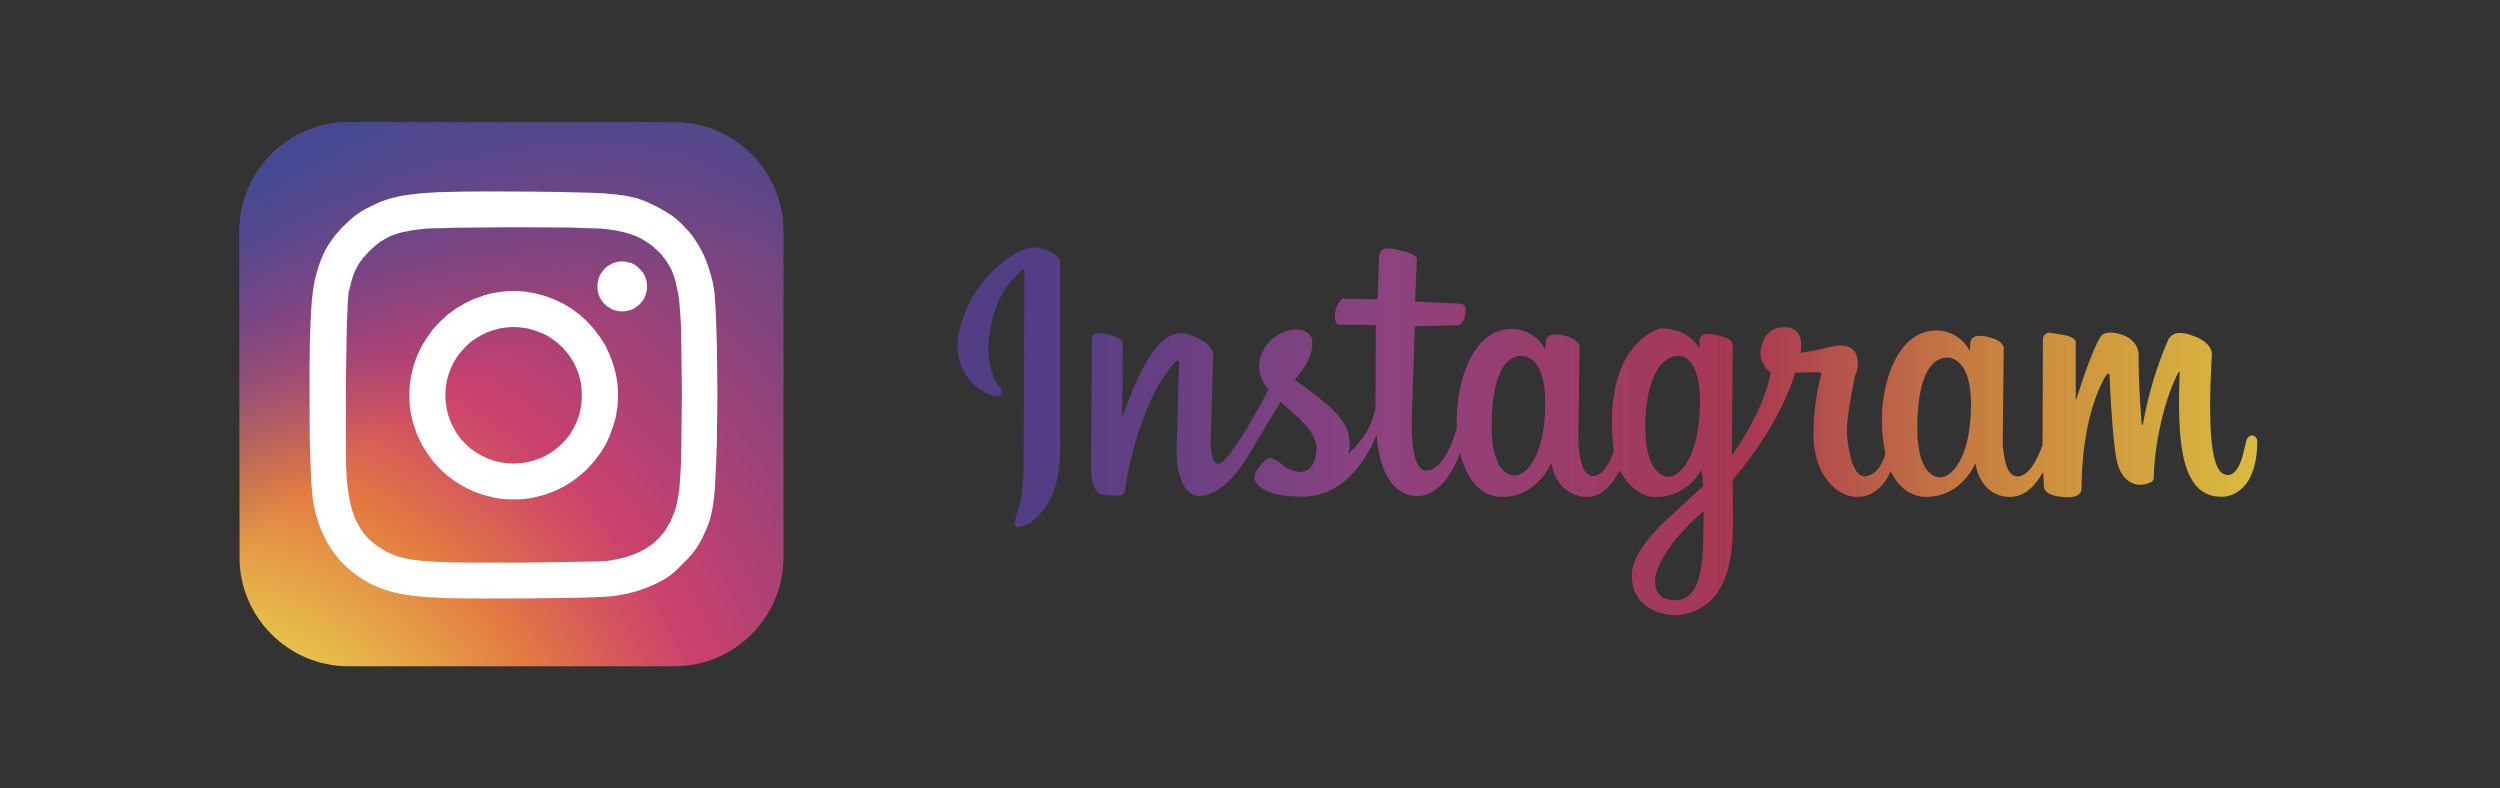 <?xml version="1.0" encoding="utf-8"?>
<!-- Generator: Adobe Illustrator 16.0.0, SVG Export Plug-In . SVG Version: 6.00 Build 0)  -->
<!DOCTYPE svg PUBLIC "-//W3C//DTD SVG 1.1//EN" "http://www.w3.org/Graphics/SVG/1.1/DTD/svg11.dtd">
<svg version="1.1" id="レイヤー_1" xmlns="http://www.w3.org/2000/svg" xmlns:xlink="http://www.w3.org/1999/xlink" x="0px"
	 y="0px" width="539px" height="170px" viewBox="0 0 539 170" enable-background="new 0 0 539 170" xml:space="preserve">
<rect x="0" y="0" width="539" height="170" fill="#333333" stroke="none"/>
<g>
	<g>
		<g>
			<g>
				
					<radialGradient id="SVGID_1_" cx="26.682" cy="189.823" r="238.001" gradientTransform="matrix(1.029 0 0 1.007 11.357 -6.443)" gradientUnits="userSpaceOnUse">
					<stop  offset="0.153" style="stop-color:#E6DD4F"/>
					<stop  offset="0.35" style="stop-color:#E47B41"/>
					<stop  offset="0.434" style="stop-color:#D3545F"/>
					<stop  offset="0.489" style="stop-color:#CA406E"/>
					<stop  offset="1" style="stop-color:#1E4994"/>
				</radialGradient>
				<path fill="url(#SVGID_1_)" d="M168.92,120.185c0,12.9-10.555,23.456-23.456,23.456H75.096
					c-12.901,0-23.456-10.556-23.456-23.456V49.815c0-12.901,10.555-23.456,23.456-23.456h70.369
					c12.901,0,23.456,10.555,23.456,23.456V120.185z"/>
			</g>
			<g>
				
					<radialGradient id="SVGID_2_" cx="152.194" cy="169.494" r="160.974" fx="147.825" fy="168.87" gradientTransform="matrix(-0.502 -0.865 1.308 -0.759 6.967 429.781)" gradientUnits="userSpaceOnUse">
					<stop  offset="0.64" style="stop-color:#464992;stop-opacity:0"/>
					<stop  offset="1" style="stop-color:#464992"/>
				</radialGradient>
				<path fill="url(#SVGID_2_)" d="M168.92,120.185c0,12.9-10.555,23.456-23.456,23.456H75.096
					c-12.901,0-23.456-10.556-23.456-23.456V49.815c0-12.901,10.555-23.456,23.456-23.456h70.369
					c12.901,0,23.456,10.555,23.456,23.456V120.185z"/>
			</g>
		</g>
		<g transform="matrix(.115 0 0 .115 .402 43.321)">
			<path fill="#FFFFFF" d="M959.499,169.079c-6.922,0-13.712,0.256-19.85,0.776c-6.641,0.784-13.039,1.833-19.569,3.137
				c-6.249,1.304-12.519,2.617-18.635,4.953l-18.136,6.521l-16.704,8.354l-16.312,9.65l-15.251,11.219l-13.691,12.787l-12.8,13.827
				l-10.954,15.123l-10.042,15.924l-8.094,16.956c-2.6,6.01-4.812,12.003-6.53,18.004c-2.34,6.249-3.512,12.259-4.944,18.772
				c-1.432,6.274-2.604,12.531-2.992,19.581c-0.912,6.257-0.912,13.034-0.912,19.82c0,6.539,0,13.316,0.912,20.084
				c0.388,6.274,1.56,12.531,2.992,19.317c1.432,6.257,2.604,12.267,4.944,18.26c1.718,6.53,3.93,12.267,6.53,18.26l8.094,16.964
				l10.042,15.924l10.954,15.123l12.8,14.091l13.691,12.514l15.251,11.227l16.312,9.906l16.704,8.09l18.136,6.521l18.635,4.953
				c6.53,1.577,12.928,2.37,19.569,3.137c6.398,0.52,13.32,0.793,19.85,0.793c6.509,0,13.299-0.273,19.956-0.793
				c6.249-0.767,12.906-1.56,19.436-3.137l18.635-4.953l17.877-6.521l17.224-8.09l16.031-9.906l15.012-11.227l13.951-12.514
				l12.54-14.091l11.342-15.123l10.046-15.924l7.962-16.964l6.509-18.26c2.101-5.993,3.533-12.003,5.226-18.26l2.996-19.317
				c0.648-6.769,0.78-13.546,0.78-20.084c0-6.786-0.132-13.563-0.78-19.82c-0.784-6.786-1.824-13.307-2.996-19.581
				c-1.692-6.513-3.124-12.523-5.226-18.772l-6.509-18.004l-7.962-16.956l-10.046-15.924l-11.342-15.123l-12.54-13.827
				l-13.951-12.787l-15.012-11.219l-16.031-9.65l-17.224-8.354l-17.877-6.521l-18.635-4.953l-19.436-3.137
				C972.798,169.334,966.008,169.079,959.499,169.079L959.499,169.079z M959.499,236.39c4.424,0,8.849,0.264,12.906,0.784
				l13.039,1.816l12.254,3.384l11.607,4.194l11.5,5.2l10.434,6.547l9.654,7.033l9.39,8.619l8.094,8.857l7.549,9.914l6.27,10.434
				l5.226,11.219c1.692,3.921,3.124,7.826,4.556,12.003c0.912,3.921,1.952,8.081,2.864,12.011c1.04,4.433,1.846,8.601,1.846,13.034
				l0.627,13.043c0,4.433-0.26,8.883-0.627,13.06c0,4.433-0.806,8.602-1.846,12.762c-0.912,4.186-1.952,8.09-2.864,12.531
				l-4.556,11.739l-5.226,10.971l-6.27,10.69l-7.549,9.914l-8.094,8.866l-9.39,8.346l-9.654,7.323l-10.434,6.249l-11.5,5.473
				l-11.607,4.186l-12.254,3.137l-13.039,2.072c-4.318,0.273-8.482,0.52-12.906,0.52c-4.45,0-8.768-0.247-13.452-0.52l-12.386-2.072
				c-4.318-0.793-8.354-1.833-12.259-3.137l-12.016-4.186l-11.086-5.473l-10.434-6.249l-10.174-7.323l-9.002-8.346l-8.201-8.866
				l-7.31-9.914l-6.402-10.69l-5.226-10.971l-4.429-11.739l-3.12-12.531l-1.564-12.762c-0.912-4.177-0.912-8.874-0.912-13.06
				c0-4.441,0-8.866,0.912-13.043c0-4.433,0.912-8.602,1.564-13.034c0.78-3.93,2.08-8.09,3.12-12.011l4.429-12.003l5.226-11.219
				l6.402-10.434l7.31-9.914l8.201-8.857l9.002-8.619l10.174-7.033l10.434-6.547l11.086-5.2c3.926-1.577,8.09-3.129,12.016-4.194
				l12.259-3.384c3.904-0.776,8.35-1.296,12.386-1.816C950.732,236.654,955.049,236.39,959.499,236.39L959.499,236.39z"/>
			<path fill="#FFFFFF" d="M1162.985,113.514c-1.564,0-2.996,0-4.71,0c-1.279,0.239-2.992,0.759-4.557,0.759
				c-1.56,0.537-2.992,0.784-4.552,1.313c-1.564,0.529-3.146,0.776-4.318,1.577c-1.432,0.512-2.864,1.287-3.904,2.08
				c-1.432,0.784-2.996,1.56-4.19,2.344c-1.56,0.793-2.472,2.097-3.644,2.864c-1.3,1.049-2.472,2.097-3.772,3.137
				c-0.78,1.296-1.824,2.609-2.886,3.401c-0.78,1.551-1.564,2.609-2.864,4.169c-0.52,1.313-1.3,2.344-2.084,3.913
				c-0.908,1.304-1.428,3.137-2.08,4.424c-0.392,1.04-1.04,2.881-1.326,4.186c-0.239,1.569-0.759,3.129-0.759,4.697
				c-0.52,1.552-0.648,3.137-0.648,4.689c0,1.04,0,2.097,0,3.137c0,1.824,0,3.384,0,4.706c0.128,1.552,0.367,3.384,0.648,4.672
				c0.26,1.577,0.759,3.137,1.044,4.714c0.648,1.313,1.04,2.873,1.692,4.441c0,0,1.168,2.609,2.08,4.169
				c0.652,1.313,1.432,2.617,2.472,3.904c0.784,1.313,1.824,2.617,2.604,3.41c1.326,1.543,2.106,2.6,3.406,3.64
				c1.172,1.304,2.212,2.353,3.384,3.137c1.172,1.049,2.344,2.08,3.926,2.609c1.304,0.776,2.604,1.824,4.036,2.6
				c1.04,0.529,2.864,1.296,4.036,2.089c1.321,0.52,2.886,0.784,4.446,1.04c1.56,0.52,2.992,0.784,4.557,1.04
				c1.453,0.264,3.252,0.537,4.578,0.537c1.172,0,2.212,0.247,3.384,0.247c1.692,0,2.886-0.247,4.706-0.247
				c1.304-0.273,2.992-0.537,4.684-0.793c1.304-0.264,2.736-0.511,4.45-1.04c1.432-0.264,2.604-0.784,4.164-1.577
				c1.432-0.767,2.992-1.031,4.684-2.072c1.066-1.049,2.238-1.569,3.538-2.353c1.432-1.031,2.472-2.08,3.512-2.864
				c1.718-0.776,2.626-2.089,3.649-3.393c1.189-0.784,1.974-2.353,3.014-3.393c1.432-1.049,1.952-2.344,2.992-3.657
				c0.652-1.304,1.044-2.864,2.084-4.169c0.933-1.313,1.453-2.864,2.106-4.177c0.52-1.816,1.04-3.129,1.3-4.433
				c0.52-1.577,0.78-3.137,1.04-4.697c0.26-1.569,0.26-3.137,0.52-4.706c0-1.04,0-2.072,0-3.129c0-1.56,0-3.393-0.26-4.706
				c0-1.552-0.26-3.376-0.52-4.689c-0.26-1.816-0.78-3.12-1.04-4.689c-0.52-1.304-1.04-2.881-1.692-4.169
				c-0.52-1.577-1.193-2.873-2.106-4.441c-0.78-1.296-1.432-2.353-2.472-3.913c-0.52-1.313-1.952-2.6-2.992-3.657
				c-0.784-1.313-1.974-2.609-2.996-3.393c-0.908-1.04-2.212-2.353-3.406-3.12c-1.3-1.057-2.472-2.097-3.772-2.881
				c-1.432-0.776-2.498-1.56-3.776-2.353c-1.714-0.776-3.146-1.287-4.446-2.089c-1.432-0.247-2.736-0.776-4.318-1.031
				c-1.952-0.52-3.256-0.784-4.557-1.057c-1.82-0.52-3.384-0.759-4.838-0.759C1165.198,113.514,1164.158,113.514,1162.985,113.514
				L1162.985,113.514z"/>
			<path fill="#FFFFFF" d="M922.446-17.741c-21.154,0-40.437,0-57.274,0.273l-46.055,1.04c-13.427,0.784-25.165,1.304-35.881,2.344
				c-5.597,0.52-10.566,1.313-15.251,1.833c-4.557,0.52-9.134,1.304-13.687,1.824c-4.318,0.776-8.486,1.569-12.28,2.6
				c-3.904,0.793-7.962,1.85-11.479,2.617c-3.384,0.793-7.31,2.089-10.822,3.393c-3.124,1.04-6.402,2.344-9.914,3.384
				c-6.402,3.137-12.779,5.746-19.176,9.147c-5.336,2.609-10.046,4.953-14.471,7.57c-4.71,2.864-8.742,5.737-12.906,8.601
				c-4.45,3.384-8.243,6.777-12.412,10.426c-4.292,3.921-8.35,7.843-12.774,12.276c-5.23,5.984-10.046,11.474-14.492,16.436
				c-1.952,2.873-4.036,5.473-5.729,8.09c-1.841,2.609-3.794,5.473-5.486,7.817c-1.824,2.873-2.996,5.481-4.838,8.354
				c-1.432,2.864-2.864,5.737-4.296,8.602c-2.604,6.018-5.336,12.267-7.962,19.564c-1.824,5.234-3.252,10.971-5.076,16.189
				c-1.56,5.473-3.013,11.474-4.186,17.74c-1.432,6.521-2.472,13.043-3.256,20.613c-0.78,8.081-2.08,16.436-2.472,24.773
				c-0.392,8.874-1.04,19.061-1.56,30.007l-1.304,37.04l-0.52,45.139v54.533l0.26,79.059l1.824,60.014l1.04,23.477l1.692,19.564
				c0.26,5.217,1.04,10.434,1.56,15.396c0.784,4.953,1.304,8.602,2.366,12.25c1.543,7.314,3.256,14.364,5.469,21.141
				c1.82,6.794,4.164,13.316,6.79,20.093c2.732,5.984,5.336,12.259,8.35,18.269c3.124,5.737,6.509,11.474,10.174,16.947
				c3.124,5.217,6.922,10.434,11.346,15.651c3.776,4.697,8.201,9.659,12.519,14.091c4.706,4.697,9.262,9.13,14.731,13.307
				c4.706,4.169,10.174,7.834,15.66,11.739c4.838,3.129,9.914,6.257,15.012,9.403c5.209,2.864,10.046,5.209,15.643,7.553
				c5.098,2.353,10.562,4.45,16.052,6.266c5.729,2.097,11.474,3.657,17.616,5.217c6.117,1.569,12.779,2.864,19.675,3.921
				c6.79,1.296,14.62,2.08,22.194,3.12c7.83,1.057,16.312,1.577,25.425,2.08c9.13,0.273,18.784,1.057,29.24,1.577
				c16.035,0.52,40.569,0.52,68.727,0.776l90.938-0.256l85.972-1.04l32.999-1.057l21.389-1.023c4.578,0,9.002-0.793,13.299-1.057
				c4.318-0.784,8.61-1.304,12.928-1.824c4.036-1.04,7.834-1.56,12.126-2.353c3.776-0.767,7.834-1.807,11.739-2.864
				c4.032-1.04,7.57-2.089,11.496-3.12c3.755-1.313,7.681-2.617,10.933-3.913c3.798-1.313,7.834-2.881,11.368-4.45
				c3.384-1.552,7.31-3.129,10.954-4.961c5.601-2.592,10.174-5.2,14.083-7.289c4.053-2.089,7.57-4.433,10.822-7.058
				c3.538-2.336,6.922-5.217,11.086-8.866c3.798-3.649,8.222-8.09,13.712-13.563c4.817-4.697,9.002-8.619,12.254-12.523
				c3.776-3.913,6.53-7.57,9.002-10.707c2.736-3.12,5.076-6.513,7.029-9.906c2.106-3.401,4.19-6.786,6.142-10.443
				c3.146-5.737,5.226-10.954,7.702-16.18c2.34-4.936,4.574-9.906,6.398-15.123c1.692-4.961,3.384-10.17,4.684-15.66
				c1.193-5.217,2.476-10.699,3.644-16.956c0.784-6.257,1.846-13.043,2.626-20.621c0.78-7.553,1.432-15.907,1.692-25.293
				l1.692-31.311l1.432-39.129l0.52-43.826l0.541-45.667l-0.801-89.229l-1.172-40.433l-1.3-34.193l-1.824-26.87
				c-0.52-7.297-1.56-13.307-2.361-17.211c-0.891-4.441-1.432-8.874-2.996-13.307c-0.759-3.904-1.952-8.61-3.384-12.787
				c-1.04-3.649-2.34-8.081-3.772-11.994c-1.326-3.921-3.018-7.817-4.45-11.491c-1.432-3.904-2.992-7.297-4.812-10.954
				c-1.978-3.913-3.538-7.561-5.75-10.682c-1.564-3.401-3.384-6.794-5.989-10.179c-1.973-3.393-4.058-6.53-6.27-9.65
				c-2.494-3.137-4.446-6.274-7.05-9.147c-2.604-2.864-4.966-5.737-7.702-8.337c-2.212-2.881-5.464-5.737-7.83-8.354
				c-2.864-2.617-5.729-4.961-8.593-7.817c-3.014-2.361-6.006-4.714-9.13-7.059c-3.538-2.08-6.142-4.16-9.786-6.257
				c-3.406-2.089-6.53-4.177-10.196-6.01c-3.252-1.816-6.897-4.16-10.673-5.72c-5.878-2.881-11.474-5.234-16.704-8.107
				c-5.486-1.824-10.822-3.913-16.444-5.984c-5.358-1.313-11.474-3.129-17.612-4.186c-6.641-1.296-13.299-2.344-21.393-3.376
				c-7.677-0.793-16.551-1.586-26.486-2.353c-9.914-0.537-21.389-1.04-34.427-1.313l-43.689-1.04l-55.189-0.784L922.446-17.741
				L922.446-17.741z M959.214,49.314l102.677,0.52l38.485,1.304c10.566,0,18.656,0.546,23.213,0.793
				c6.398,0.52,12.54,1.296,18.004,2.089c5.209,0.52,10.827,1.551,16.184,2.856c5.209,1.049,9.914,1.833,14.599,3.418
				c4.838,1.287,9.394,3.12,13.584,4.672c4.424,1.833,8.721,3.666,12.386,5.49c4.032,2.353,7.83,4.433,11.214,7.041
				c4.036,2.353,7.442,4.97,11.086,7.843c3.252,2.864,6.658,5.984,9.914,9.122c3.666,3.12,6.658,6.777,9.39,10.443
				c2.996,3.649,5.601,7.561,8.094,11.457c2.732,3.666,4.684,7.57,6.79,11.756c2.08,4.689,3.904,9.13,5.729,14.347
				c1.168,4.689,3.12,9.65,3.904,15.131c1.453,5.993,2.621,11.739,3.793,17.74c0.784,6.01,1.952,12.787,2.344,20.101
				c0.52,7.033,1.172,14.603,1.692,22.949c0.52,6.521,0.933,14.884,1.193,25.302l0.499,34.96l0.933,85.316l-0.933,85.06
				l-0.499,34.696l-1.193,25.319c-0.78,11.986-1.432,21.9-2.084,30.51c-0.78,4.433-1.168,8.354-1.692,12.011
				c-0.52,3.64-1.168,7.033-1.952,10.434c-0.648,3.393-1.432,6.53-2.101,9.914c-0.784,2.873-1.692,5.993-2.736,8.857
				c-1.019,2.873-2.08,6.001-3.512,8.874c-1.04,2.873-2.344,6.01-3.798,8.874c-0.912,2.609-2.472,5.473-4.032,8.09
				c-1.304,2.344-2.604,4.697-4.318,7.297c-1.283,2.344-3.124,4.697-4.557,7.041c-1.824,2.106-3.904,4.45-5.469,6.539
				c-1.82,2.071-3.533,3.904-5.486,6.001c-2.084,1.824-4.169,3.904-6.01,5.737c-2.344,1.824-4.557,3.657-6.509,5.217
				c-2.604,1.824-5.23,3.384-7.029,4.961c-2.626,1.56-5.098,2.856-7.591,4.433c-2.604,1.56-5.336,2.864-8.073,4.169
				c-2.886,1.569-5.486,2.609-8.243,3.649c-3.124,1.577-6.117,2.344-9.262,3.401c-5.989,2.089-12.365,3.913-19.155,5.473
				c-7.182,1.824-14.36,2.864-21.542,4.169c-2.604,0.273-9.241,0.776-18.115,1.048l-35.101,0.784l-98.487,1.56H882.529
				l-40.309-0.511l-26.226-0.793l-19.569-1.313c-6.006-0.503-11.734-0.776-16.832-1.807c-5.358-0.52-10.174-1.04-14.599-1.833
				c-4.45-1.04-8.482-1.816-13.171-2.864c-3.794-0.784-7.57-2.08-11.628-3.393c-3.512-1.304-6.918-2.344-10.562-4.186
				c-3.516-1.304-6.53-3.129-10.174-4.689c-2.864-1.824-6.142-3.649-9.654-6.001c-2.344-1.296-4.97-3.129-7.31-4.697
				c-2.344-1.833-4.689-3.393-6.769-5.217c-2.106-1.816-4.19-3.657-6.142-5.473c-1.82-1.824-3.904-3.921-5.746-5.754
				c-1.564-2.071-3.516-4.16-5.209-6.257c-1.692-2.08-3.273-4.16-4.706-6.777c-1.692-2.097-3.124-4.433-4.429-6.794
				c-1.56-2.6-2.753-4.953-4.186-7.817c-1.04-2.344-2.604-4.953-3.772-7.817c-0.784-2.617-2.084-5.481-2.864-8.601
				c-2.344-5.754-3.666-12.02-5.358-18.797c-1.564-6.53-2.864-13.58-3.776-21.38c-1.3-7.57-2.212-15.933-2.992-24.031
				c-0.392-6.257-0.933-16.172-1.326-28.686l-0.239-43.57V337.102l1.824-107.241l1.692-37.569l0.78-12.523
				c0.26-3.384,0.52-5.746,0.652-7.297c1.168-4.697,2.212-9.394,3.252-13.571c1.04-3.921,2.084-7.834,3.146-11.747
				c1.3-4.16,2.472-7.297,3.644-10.682c1.04-3.146,2.732-6.274,4.296-9.403c1.432-3.137,2.886-5.737,4.706-8.619
				c1.824-2.864,3.384-5.473,5.75-8.081c1.931-2.873,4.164-5.464,6.637-8.073c2.084-2.89,5.098-5.481,7.574-8.099
				c3.512-3.401,6.79-6.53,10.434-9.394c2.864-3.129,6.53-5.481,10.174-8.346c3.772-2.344,7.31-4.441,11.214-6.53
				c3.406-1.824,7.31-3.904,11.474-5.481c4.19-1.304,8.614-2.864,13.32-4.424c4.689-1.569,9.786-2.353,14.471-3.146
				c5.23-1.304,10.566-2.072,16.576-2.856c5.596-0.793,12.254-1.569,18.784-2.089c4.684-0.247,12.779-0.793,23.213-0.793
				l38.353-1.031L959.214,49.314L959.214,49.314z"/>
		</g>
	</g>
	<linearGradient id="SVGID_3_" gradientUnits="userSpaceOnUse" x1="206.35" y1="93" x2="486.694" y2="93">
		<stop  offset="0.065" style="stop-color:#513E84"/>
		<stop  offset="0.326" style="stop-color:#8D4280"/>
		<stop  offset="0.606" style="stop-color:#A93752"/>
		<stop  offset="0.817" style="stop-color:#CC8A3E"/>
		<stop  offset="1" style="stop-color:#D9BB3F"/>
	</linearGradient>
	<path fill="url(#SVGID_3_)" d="M213.767,58.691c5.306-5.223,8.598-5.356,8.598-5.356c1.214-0.034,2.396,0.267,3.528,0.7
		c2.528,0.897,2.675,2.262,2.675,2.262v38.084c0.317,10.646-2.362,14.738-5.536,17.598c-0.95,0.865-2.13,1.431-3.411,1.631
		c-0.382,0.133-0.748-0.102-0.846-0.467c0-0.066-0.019-0.132-0.019-0.132c0.035-0.798,0.232-1.497,0.465-2.196
		c1.614-4.092,1.465-11.144,1.465-11.144l0.182-41.015c0,0,0.117-0.764-0.532-0.465c-6.253,5.356-7.052,12.939-7.235,16.632
		c-0.115,5.522,2.229,8.382,2.229,8.382c0.382,0.332,0.584,0.798,0.55,1.331c0.034,0.433-0.315,0.898-0.798,0.964
		c-0.067,0-0.131,0-0.131,0c-2.413-0.266-6.155-2.861-7.486-6.119c-0.681-1.53-1.065-3.229-1.113-4.891
		c0.582-6.021,3.227-11.544,7.452-15.8H213.767z M486.662,95.049c0,12.241-7.399,12.041-7.399,12.041
		c-7.087,0.267-8.851-7.186-9.315-14.769c-0.35-5.722,0-12.042,0-12.042s0-0.3-0.267,0c-2.344,4.257-3.94,10.777-4.724,15.767
		c-0.332,2.262-0.564,4.49-0.615,6.753c0.051,0.431-0.133,0.865-0.499,1.132c-3.824,1.762-6.302-0.731-7.169-3.561
		c-1.131-2.629-1.847-18.527-1.847-19.36c0-0.832-0.662-0.266-0.662-0.266c-5.274,8.815-5.375,21.887-5.375,24.516
		c0,2.627-4.456,1.829-4.456,1.829c-3.809-0.331-3.675-2.194-3.675-2.194l-0.168-3.162c-1.346,2.497-3.807,5.623-7.583,5.391
		c-5.804-0.365-6.921-6.32-7.002-7.318c0,0-2.86,7.417-10.759,7.318c-5.359-0.034-7.505-5.557-7.505-5.557s-2.126,5.755-7.401,5.557
		c-5.254-0.166-9.594-6.256-9.244-14.171c0.049-3.991,0.58-7.983,1.548-11.843c0,0,0.431-0.764-0.267-0.83
		c-0.716-0.067-5.258,0.066-5.258,0.066s-2.563,10.311-13.472,23.151l0.102,8.482c0,8.448-1.032,19.76-12.457,20.688
		c-9.896-0.696-9.348-8.314-9.348-8.314c-0.25-2.229,1.181-6.353,7.068-11.909l8.28-7.648l-0.297-3.527
		c-3.761,6.222-9.499,5.855-9.499,5.855s-4.506,0.897-8.218-5.688c-1.146,2.229-3.639,6.118-7.68,5.688
		c-5.789-0.6-6.921-6.354-7.036-7.385c0,0-2.861,7.483-10.777,7.385c-5.373-0.034-7.551-5.655-7.551-5.655
		c-0.601-1.23-1.063-2.496-1.347-3.857l-0.234,0.697c-1.23,3.128-4.238,8.549-8.864,8.649c-8.532,0-8.88-13.208-8.88-13.208
		c-2.512,5.922-7.284,13.34-16.268,13.34c-8.964-0.066-10.045-3.326-10.045-3.791c-0.101-0.898,0.23-1.798,0.849-2.463
		c1.03-1.463,1.914-2.096,2.644-2.096c0.798,0.232,1.465,0.599,2.028,1.098c1.117,1.1,2.563,1.764,4.107,1.896
		c2.846-0.064,3.478-2.328,3.694-4.657c0.182-2.294-1.449-4.755-3.708-6.818L276.12,86.6l-7.466,12.373
		c-4.375,7.052-8.701,8.117-10.363,7.951c-2.263-0.333-4.492-2.693-4.625-9.579l0.534-19.261c0-0.598-0.568-0.299-0.568-0.299
		c-8.598,9.113-11.174,27.94-11.174,28.307c-0.315,0.565-0.948,0.866-1.566,0.766c-0.78,0,0.252,0-2.827-0.134
		c-3.06-0.165-2.859-5.954-2.859-5.954l0.2-28.006c0-0.899,0.929-1.333,3.874-0.536c2.912,0.768,2.794,1.666,2.794,1.666
		l-0.133,16.265c7.567-22.22,13.257-18.759,16.698-17.03c3.445,1.662,2.928,4.124,2.928,4.124l-0.516,16.533
		c-0.133,4.323,0.451,6.021,1.431,6.187c2.429,0.565,11.028-16,11.028-16c-3.776-4.125-1.731-9.114,1.279-11.276
		c1.299-0.932,2.829-1.497,4.425-1.664c0,0,3.841-0.199,3.724,3.027c0.117,3.561-3.79,7.818-3.79,7.818
		c7.615,5.489,11.192,8.382,11.743,12.607c0.196,1.064,0.113,2.194-0.204,3.326c5.441-4.757,5.874-10.046,5.874-10.046l0.066-17.663
		l-8.05-0.134c0,0-0.648,0-0.766-1.529c-0.081-1.464,0.45-2.961,1.516-4.026l7.683,0.1l0.316-9.214
		c0.232-1.862,1.429-2.127,4.806-1.263c3.36,0.897,3.344,1.662,3.344,1.662l-0.398,9.315l9.594,0.464
		c1.168,0.134,1.5,0.4,1.233,2.296c-0.035,0.964-0.564,1.863-1.381,2.36l-9.496,0.2l-0.667,20.491
		c0,3.195,0.117,10.677,3.128,10.612c4.14,0.197,6.587-9.115,6.587-9.115v-0.034c-0.066-1.729,0-3.459,0.198-5.156
		c0.764-7.45,4.142-16.232,11.758-16.232c3.026,0.067,5.755,1.796,7.104,4.491l0.133-1.664c0,0-0.167-2.062,3.062-1.563
		c3.192,0.533,4.29,1.764,4.205,2.829l-0.251,20.691c0.435,4.489,1.217,7.084,3.494,6.916c1.945-0.297,3.327-2.958,4.158-5.253
		c-2.813-23.619,10.095-26.546,10.095-26.546s5.738-0.365,8.333,4.391l0.066-1.629c0,0-0.265-2.063,2.778-1.465
		c0.915,0.131,1.778,0.333,2.643,0.632c1.33,0.499,1.732,0.833,1.732,2.129l-0.2,23.35c0,0,6.702-9.047,8.413-17.861
		c-1.396-0.998-2.178-2.561-2.259-4.292c0.166-2.528,1.445-5.522,5.154-5.522c3.69,0,3.975,3.293,3.478,5.522
		c0,0,3.075-0.366,5.819-1.132c2.663-0.698,6.286-1.097,6.553,3.127c0.083,0.933-0.083,1.863-0.515,2.695
		c0,0-2.145,9.348-1.797,13.106c0.332,3.792,1.348,9.479,4.29,8.815c2.996-0.665,3.96-4.823,3.96-4.823
		c-0.699-3.462-0.915-7.053-0.598-10.514c0.779-7.417,4.122-16.099,11.739-16.099c2.997,0.065,5.738,1.795,7.068,4.458l0.117-1.663
		c0,0-0.166-2.062,3.026-1.531c3.211,0.532,4.309,1.796,4.175,2.762l-0.232,20.555c0.433,4.492,1.215,7.052,3.443,6.889
		c2.279-0.202,4.06-3.729,5.156-6.721v-1.132l0.083-21.788c0.066-0.731,0.6-1.264,1.348-1.331l2.608,0.399
		c3.644,0.532,3.114,1.929,3.114,1.929V86.4c2.726-8.382,4.055-11.576,5.285-13.705c1.033-1.796,4.508-0.599,4.508-0.599
		s3.71,0.965,3.777,4.458c-0.119,5.688,0.664,14.968,0.664,14.968l0.217,0.134c0.032-0.066,0.048-0.134,0.048-0.233
		c1.1-6.286,2.929-12.439,5.49-18.261c1.382-2.561,5.271-0.767,5.271-0.767c4.725,1.597,4.076,4.425,4.076,4.425
		c-1.398,23.886,1.58,25.413,3.31,25.581c1.746,0.133,2.679-2.13,3.061-3.193c0.366-1.064,0.85-3.427,1.111-4.358
		c0.185-0.531,0.667-0.931,1.233-0.997c0.565,0.1,0.998,0.565,1.113,1.131L486.662,95.049z M327.912,76.72
		c-1.646,0.035-5.522,1.096-6.205,11.875c-0.697,10.81,2.146,13.604,4.559,13.903c2.412,0.331,6.736-3.526,6.884-15.034
		c0.2-11.444-5.253-10.745-5.253-10.745H327.912z M361.69,76.72c-1.679,0.035-5.888,1.53-6.852,11.974
		c-0.716,10.879,2.229,13.738,4.641,14.071c2.395,0.301,6.719-3.625,7.034-15.235c0.28-11.642-4.823-10.775-4.823-10.775V76.72z
		 M367.296,110.151c-9.562,8.28-10.396,14.168-10.396,14.168s-0.932,4.825,3.661,5.058c5.502,0.598,6.403-6.12,6.634-12.009
		l0.136-7.15L367.296,110.151z M419.653,77.12c-1.615,0.034-5.507,1.063-6.189,11.908c-0.681,10.811,2.181,13.54,4.574,13.872
		c2.379,0.331,6.703-3.526,6.904-15.003C425.175,76.386,419.653,77.12,419.653,77.12L419.653,77.12z"/>
</g>
</svg>
